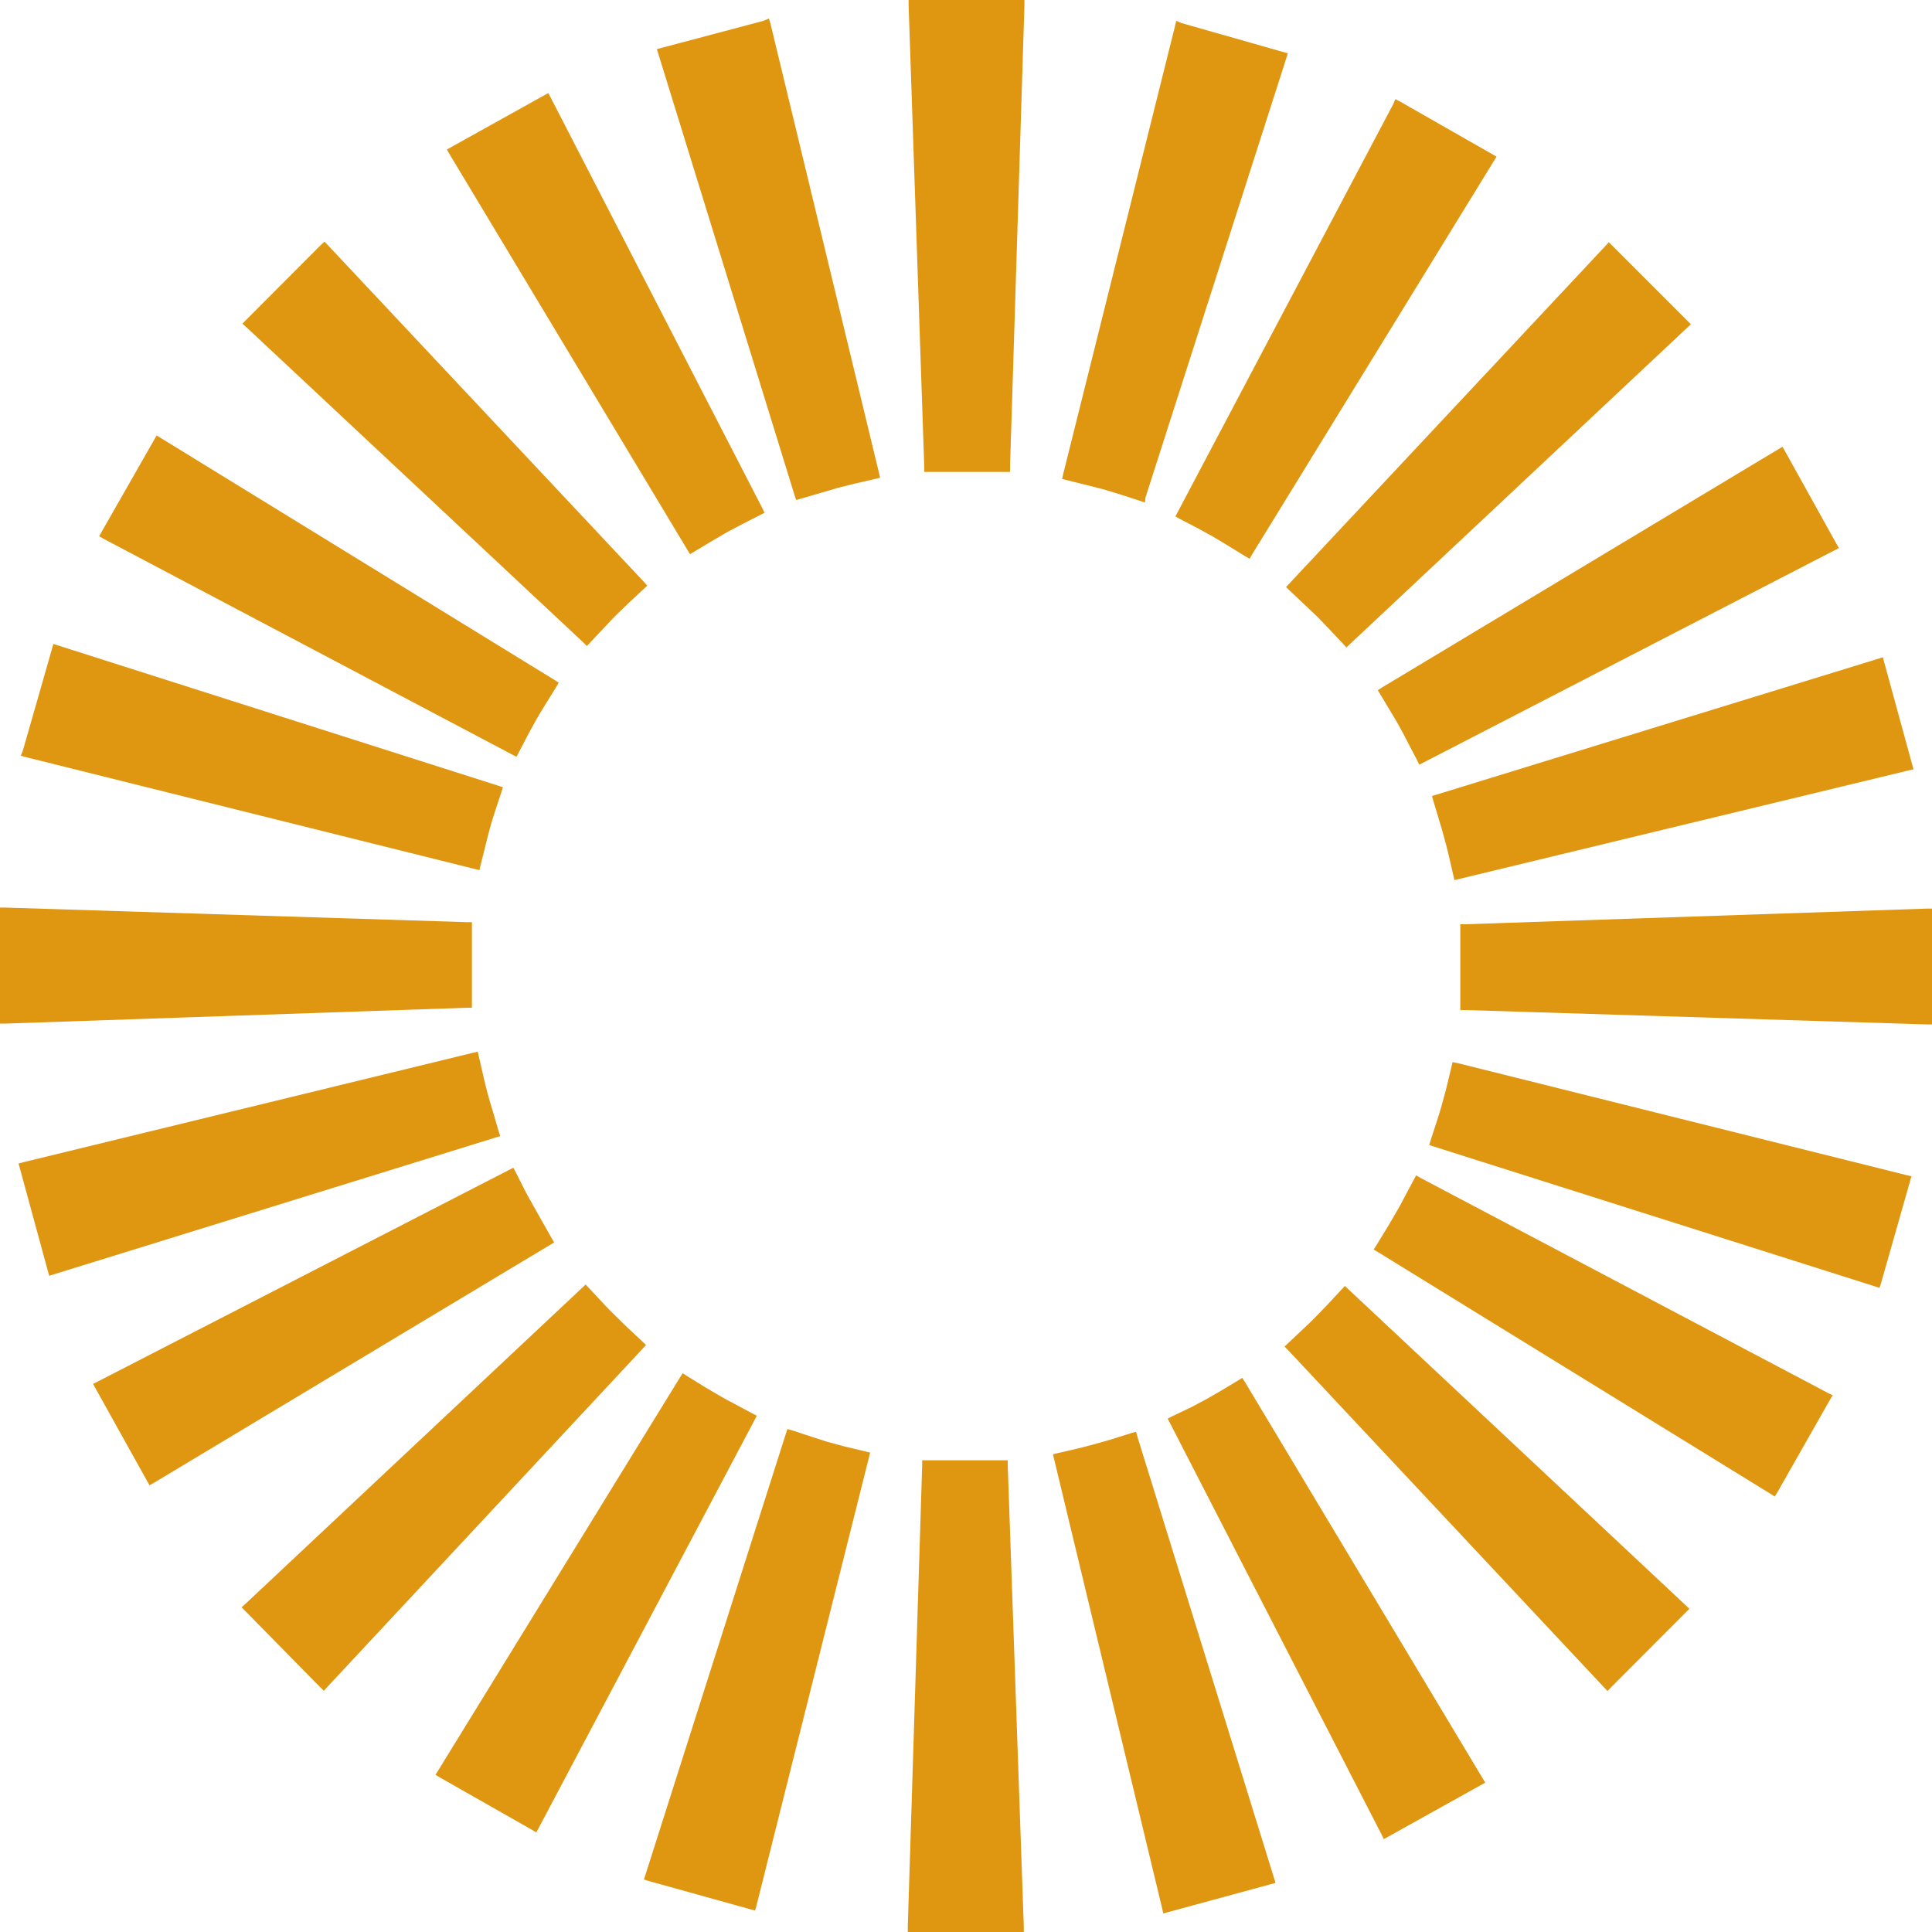 <svg xmlns="http://www.w3.org/2000/svg" viewBox="0 0 92.77 92.77"><defs><style>.cls-1{fill:#df9610;}</style></defs><g id="Layer_2" data-name="Layer 2"><g id="Après"><path class="cls-1" d="M44.38,22.4v.26h.26l1,0h1.6l1,0h.26V22.4L49.19.27V0H43.63V.27Z"/><path class="cls-1" d="M48.39,70.38v-.26h-.25l-1,0h-1.6l-1,0h-.26v.26l-.69,22.13v.26h5.57V92.5Z"/><path class="cls-1" d="M70.38,44.38h-.26v.26l0,1c0,.27,0,.54,0,.81s0,.53,0,.79l0,1v.26h.26l22.13.69h.26V43.63H92.5Z"/><path class="cls-1" d="M22.4,48.39h.26v-.25l0-1c0-.27,0-.54,0-.81s0-.52,0-.79l0-1v-.26H22.4L.27,43.58H0v5.57H.27Z"/><path class="cls-1" d="M64.77,61.93l-.19-.18-.18.19-.68.73-.56.58c-.19.19-.37.37-.57.55l-.72.68-.19.18.18.18L77,81l.19.2.18-.19,3.56-3.57.19-.19-.19-.18Z"/><path class="cls-1" d="M28,30.84l.18.18.18-.19.68-.72c.18-.2.37-.4.56-.59l.57-.55.73-.68.18-.17-.17-.19L15.76,11.79l-.18-.19-.19.18-3.56,3.57-.19.19.2.18Z"/><path class="cls-1" d="M30.85,64.77l.17-.19-.19-.18-.72-.67-.58-.57c-.19-.18-.37-.37-.55-.56l-.68-.73-.18-.19-.19.18L11.8,77l-.2.18.19.19L15.36,81l.19.19.18-.2Z"/><path class="cls-1" d="M61.93,28l-.18.19.19.18.72.68.59.56.55.57.68.72.17.19.19-.18L81,15.75l.19-.18L81,15.38l-3.56-3.56-.19-.19-.18.2Z"/><path class="cls-1" d="M51.05,22.77,51,23l.25.06,1,.25.78.2.76.23.95.31.24.08L55,23.9,61.76,2.81l.08-.25-.25-.07L56.74,1.11,56.48,1l-.06.26Z"/><path class="cls-1" d="M41.72,70l.06-.25-.25-.06-1-.24-.78-.21L39,69l-.94-.31-.25-.07-.08.24L31,90l-.08.25.26.08L36,91.67l.26.07.07-.26Z"/><path class="cls-1" d="M70,51.05,69.75,51l-.06.25-.24,1-.21.78c-.07.26-.15.51-.23.76l-.31.95-.07.24.24.08L90,61.76l.25.08.08-.25,1.38-4.85.07-.26-.26-.06Z"/><path class="cls-1" d="M22.77,41.72l.25.06.06-.25.25-1c.06-.26.13-.52.2-.78s.15-.51.23-.76l.31-.94.08-.25-.25-.08L2.81,31l-.25-.08-.07.26L1.11,36,1,36.29l.26.07Z"/><path class="cls-1" d="M59.79,66.38l-.14-.22-.22.14-.85.51-.7.4-.7.37L56.3,68l-.23.12.12.23L66.33,88.07l.12.24.23-.13,4.4-2.45.24-.13-.14-.23Z"/><path class="cls-1" d="M33,26.39l.13.22.22-.13.85-.51.7-.41.7-.37.88-.45.23-.12-.11-.23L26.45,4.7l-.12-.23-.24.13-4.4,2.45-.23.13.13.23Z"/><path class="cls-1" d="M26.39,59.79l.22-.13-.13-.22L26,58.59l-.4-.71c-.13-.23-.26-.46-.38-.69l-.45-.89-.12-.23-.23.12L4.71,66.33l-.24.12.13.24,2.45,4.4.13.23.23-.13Z"/><path class="cls-1" d="M66.38,33l-.22.14.13.22.51.85c.14.23.28.46.41.7s.25.46.37.7l.46.88.11.23.23-.12L88.06,26.44l.24-.12-.13-.23-2.45-4.41-.13-.23-.23.14Z"/><path class="cls-1" d="M56.56,24.57l-.12.23.22.12.88.46.71.39.68.41.85.52.22.13.13-.22L71.72,7.75l.14-.23-.23-.13-4.38-2.5L67,4.76,66.9,5Z"/><path class="cls-1" d="M36.22,68.21l.12-.23-.23-.12-.88-.47c-.24-.12-.47-.25-.71-.39l-.68-.4L33,66.08l-.22-.14-.14.22L21.05,85l-.14.22.23.14,4.38,2.49.23.14.13-.24Z"/><path class="cls-1" d="M68.21,56.56,68,56.44l-.12.22-.47.88c-.12.24-.25.48-.39.71s-.26.46-.4.68l-.52.85-.14.22.22.13L85,71.72l.22.14.14-.23,2.49-4.38L88,67l-.24-.12Z"/><path class="cls-1" d="M24.57,36.22l.23.12.12-.23.46-.88.39-.71c.13-.23.27-.45.41-.68L26.7,33l.13-.22-.22-.14L7.75,21.05l-.23-.14-.13.23-2.5,4.38-.13.23.23.13Z"/><path class="cls-1" d="M54.62,69l-.07-.25-.25.07-.95.3-.77.22-.77.2-1,.23-.25.06.06.25L55.8,91.62l.06.26.25-.07L61,90.48l.25-.07-.08-.25Z"/><path class="cls-1" d="M38.15,23.77l.08.24.24-.07,1-.29.78-.23.76-.19,1-.23.25-.06-.06-.26L37,1.15,36.92.89,36.66,1,31.8,2.29l-.26.07.08.25Z"/><path class="cls-1" d="M23.77,54.63l.25-.08-.08-.24-.29-1c-.08-.26-.16-.52-.23-.78s-.13-.51-.19-.77l-.23-1-.06-.26-.26.06L1.15,55.8l-.26.07.07.25L2.29,61l.07.26.26-.08Z"/><path class="cls-1" d="M69,38.15l-.24.07.07.25.3,1c.08.25.15.51.22.77s.14.51.2.77l.23,1,.06.25.25-.06L91.62,37l.26-.06-.07-.26-1.33-4.86-.07-.26-.25.08Z"/></g></g></svg>
